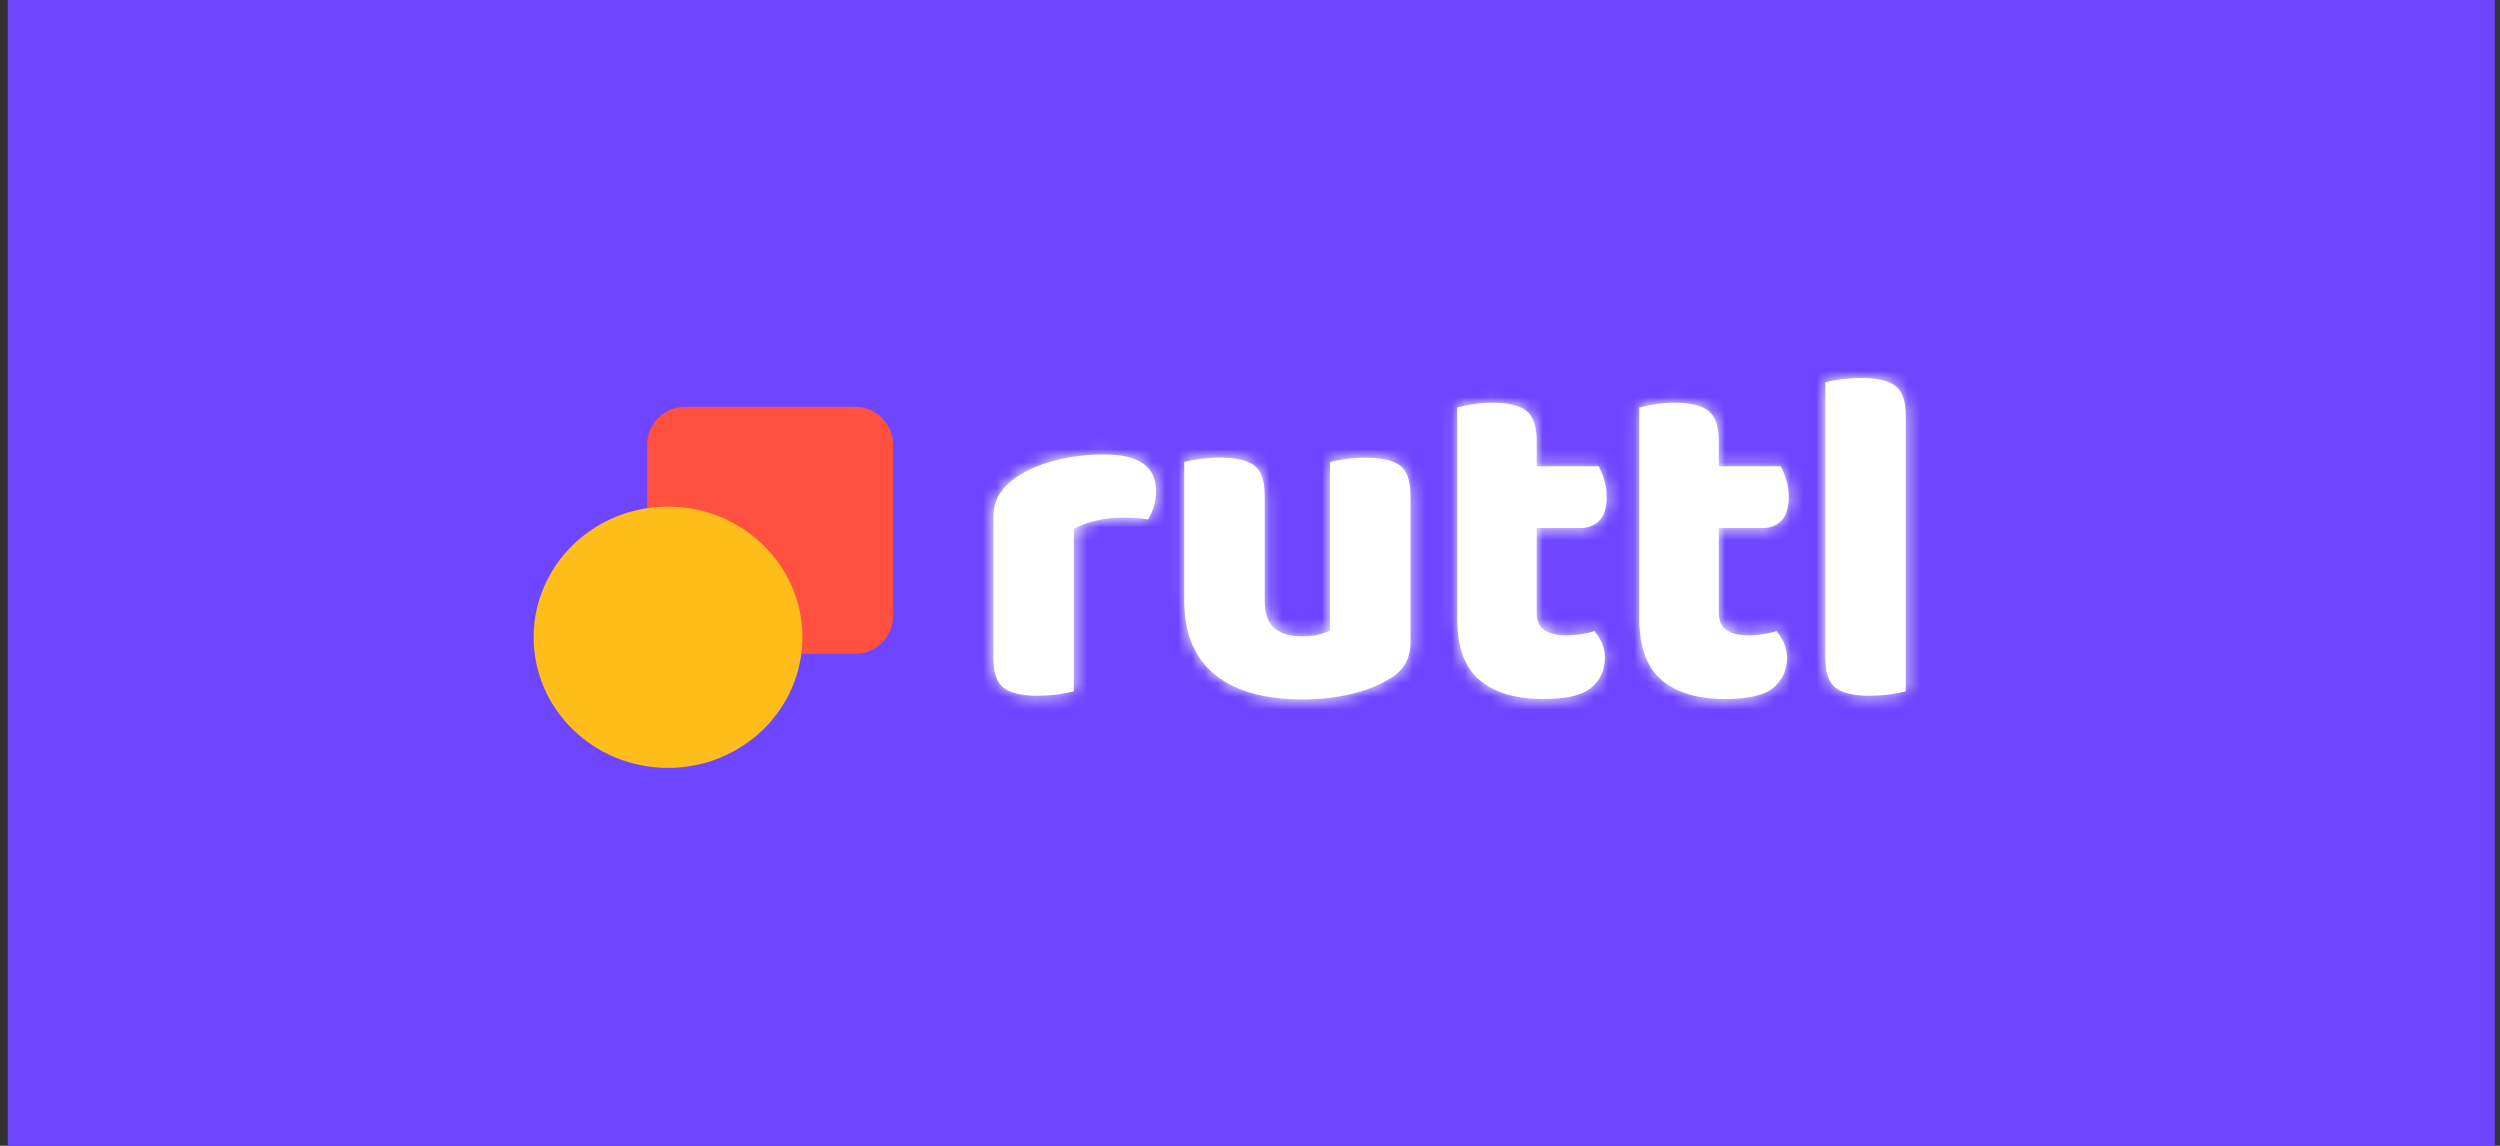 <svg width="192" height="88" viewBox="0 0 192 88" fill="none" xmlns="http://www.w3.org/2000/svg">
<rect x="0" y="0" width="192" height="88" fill="#333333" stroke="none"/>
<g clip-path="url(#clip0_9812_38810)">
<path d="M0.602 0H191.602V88H0.602V0Z" fill="#6E46FF"/>
<path d="M143.598 53.428C144.181 53.428 144.72 53.39 145.216 53.316C145.712 53.241 146.096 53.172 146.363 53.098V31.946C146.363 30.8 146.096 30.029 145.563 29.63C145.03 29.232 144.156 29.026 142.948 29.026C142.365 29.026 141.826 29.064 141.33 29.138C140.834 29.213 140.45 29.282 140.183 29.356V50.514C140.183 51.66 140.45 52.432 140.983 52.83C141.516 53.228 142.39 53.434 143.598 53.434V53.428ZM132.553 53.683C134.294 53.683 135.516 53.39 136.204 52.805C136.892 52.22 137.239 51.467 137.239 50.545C137.239 50.085 137.158 49.687 137.003 49.363C136.848 49.033 136.656 48.734 136.439 48.466C136.148 48.566 135.807 48.641 135.423 48.703C135.038 48.765 134.66 48.796 134.294 48.796C133.569 48.796 133.005 48.666 132.602 48.398C132.206 48.13 132.001 47.682 132.001 47.047V40.555H135.305C135.937 40.555 136.439 40.368 136.811 39.988C137.189 39.608 137.375 38.998 137.375 38.146C137.375 37.66 137.307 37.218 137.177 36.814C137.047 36.415 136.904 36.079 136.761 35.811H132.001V33.844C132.001 32.724 131.734 31.958 131.201 31.547C130.668 31.137 129.807 30.925 128.623 30.925C128.065 30.925 127.538 30.968 127.042 31.056C126.546 31.143 126.162 31.218 125.896 31.292V47.489C125.896 49.68 126.472 51.261 127.619 52.232C128.772 53.203 130.408 53.689 132.54 53.689L132.553 53.683ZM118.569 53.683C120.311 53.683 121.532 53.39 122.22 52.805C122.908 52.22 123.255 51.467 123.255 50.545C123.255 50.085 123.174 49.687 123.019 49.363C122.864 49.033 122.672 48.734 122.455 48.466C122.164 48.566 121.823 48.641 121.439 48.703C121.054 48.765 120.676 48.796 120.311 48.796C119.585 48.796 119.021 48.666 118.618 48.398C118.216 48.13 118.017 47.682 118.017 47.047V40.555H121.321C121.953 40.555 122.455 40.368 122.827 39.988C123.205 39.608 123.391 38.998 123.391 38.146C123.391 37.66 123.323 37.218 123.193 36.814C123.063 36.415 122.92 36.079 122.778 35.811H118.017V33.844C118.017 32.724 117.751 31.958 117.218 31.547C116.685 31.137 115.823 30.925 114.639 30.925C114.081 30.925 113.554 30.968 113.058 31.056C112.563 31.143 112.178 31.218 111.912 31.292V47.489C111.912 49.68 112.488 51.261 113.635 52.232C114.788 53.203 116.424 53.689 118.557 53.689L118.569 53.683ZM99.936 53.72C101.319 53.72 102.595 53.583 103.767 53.303C104.938 53.023 105.955 52.618 106.798 52.083C107.815 51.473 108.323 50.564 108.323 49.344V38.071C108.323 36.926 108.056 36.154 107.523 35.755C106.99 35.357 106.116 35.152 104.907 35.152C104.325 35.152 103.786 35.189 103.29 35.264C102.794 35.338 102.409 35.407 102.143 35.481V48.429C101.951 48.529 101.678 48.622 101.325 48.722C100.971 48.821 100.519 48.865 99.961 48.865C99.044 48.865 98.337 48.653 97.854 48.224C97.37 47.8 97.128 47.084 97.128 46.089V38.065C97.128 36.919 96.862 36.148 96.329 35.749C95.796 35.351 94.922 35.145 93.713 35.145C93.13 35.145 92.591 35.183 92.095 35.257C91.599 35.332 91.215 35.401 90.948 35.475V46.089C90.948 47.452 91.165 48.61 91.599 49.574C92.033 50.533 92.653 51.317 93.453 51.927C94.252 52.537 95.201 52.986 96.304 53.278C97.407 53.571 98.61 53.714 99.918 53.714L99.936 53.72ZM79.704 53.428C80.287 53.428 80.826 53.39 81.322 53.316C81.818 53.241 82.202 53.172 82.469 53.098V40.623C82.977 40.331 83.566 40.113 84.229 39.97C84.893 39.826 85.543 39.752 86.176 39.752C87.05 39.752 87.713 39.801 88.171 39.895C88.339 39.627 88.488 39.303 88.605 38.93C88.729 38.55 88.785 38.146 88.785 37.71C88.785 35.836 87.465 34.903 84.824 34.903C83.591 34.903 82.407 35.033 81.285 35.301C80.157 35.569 79.171 35.955 78.322 36.471C77.69 36.863 77.194 37.318 76.835 37.841C76.469 38.364 76.289 38.98 76.289 39.683V50.514C76.289 51.66 76.556 52.432 77.089 52.83C77.622 53.228 78.496 53.434 79.704 53.434V53.428Z" fill="white"/>
<mask id="mask0_9812_38810" style="mask-type:luminance" maskUnits="userSpaceOnUse" x="76" y="29" width="71" height="25">
<path d="M143.598 53.428C144.181 53.428 144.72 53.39 145.216 53.316C145.712 53.241 146.096 53.172 146.363 53.098V31.946C146.363 30.8 146.096 30.029 145.563 29.63C145.03 29.232 144.156 29.026 142.948 29.026C142.365 29.026 141.826 29.064 141.33 29.138C140.834 29.213 140.45 29.282 140.183 29.356V50.514C140.183 51.66 140.45 52.432 140.983 52.83C141.516 53.228 142.39 53.434 143.598 53.434V53.428ZM132.553 53.683C134.294 53.683 135.516 53.39 136.204 52.805C136.892 52.22 137.239 51.467 137.239 50.545C137.239 50.085 137.158 49.687 137.003 49.363C136.848 49.033 136.656 48.734 136.439 48.466C136.148 48.566 135.807 48.641 135.423 48.703C135.038 48.765 134.66 48.796 134.294 48.796C133.569 48.796 133.005 48.666 132.602 48.398C132.206 48.13 132.001 47.682 132.001 47.047V40.555H135.305C135.937 40.555 136.439 40.368 136.811 39.988C137.189 39.608 137.375 38.998 137.375 38.146C137.375 37.66 137.307 37.218 137.177 36.814C137.047 36.415 136.904 36.079 136.761 35.811H132.001V33.844C132.001 32.724 131.734 31.958 131.201 31.547C130.668 31.137 129.807 30.925 128.623 30.925C128.065 30.925 127.538 30.968 127.042 31.056C126.546 31.143 126.162 31.218 125.896 31.292V47.489C125.896 49.68 126.472 51.261 127.619 52.232C128.772 53.203 130.408 53.689 132.54 53.689L132.553 53.683ZM118.569 53.683C120.311 53.683 121.532 53.39 122.22 52.805C122.908 52.22 123.255 51.467 123.255 50.545C123.255 50.085 123.174 49.687 123.019 49.363C122.864 49.033 122.672 48.734 122.455 48.466C122.164 48.566 121.823 48.641 121.439 48.703C121.054 48.765 120.676 48.796 120.311 48.796C119.585 48.796 119.021 48.666 118.618 48.398C118.216 48.13 118.017 47.682 118.017 47.047V40.555H121.321C121.953 40.555 122.455 40.368 122.827 39.988C123.205 39.608 123.391 38.998 123.391 38.146C123.391 37.66 123.323 37.218 123.193 36.814C123.063 36.415 122.92 36.079 122.778 35.811H118.017V33.844C118.017 32.724 117.751 31.958 117.218 31.547C116.685 31.137 115.823 30.925 114.639 30.925C114.081 30.925 113.554 30.968 113.058 31.056C112.563 31.143 112.178 31.218 111.912 31.292V47.489C111.912 49.68 112.488 51.261 113.635 52.232C114.788 53.203 116.424 53.689 118.557 53.689L118.569 53.683ZM99.936 53.72C101.319 53.72 102.595 53.583 103.767 53.303C104.938 53.023 105.955 52.618 106.798 52.083C107.815 51.473 108.323 50.564 108.323 49.344V38.071C108.323 36.926 108.056 36.154 107.523 35.755C106.99 35.357 106.116 35.152 104.907 35.152C104.325 35.152 103.786 35.189 103.29 35.264C102.794 35.338 102.409 35.407 102.143 35.481V48.429C101.951 48.529 101.678 48.622 101.325 48.722C100.971 48.821 100.519 48.865 99.961 48.865C99.044 48.865 98.337 48.653 97.854 48.224C97.37 47.8 97.128 47.084 97.128 46.089V38.065C97.128 36.919 96.862 36.148 96.329 35.749C95.796 35.351 94.922 35.145 93.713 35.145C93.13 35.145 92.591 35.183 92.095 35.257C91.599 35.332 91.215 35.401 90.948 35.475V46.089C90.948 47.452 91.165 48.61 91.599 49.574C92.033 50.533 92.653 51.317 93.453 51.927C94.252 52.537 95.201 52.986 96.304 53.278C97.407 53.571 98.61 53.714 99.918 53.714L99.936 53.72ZM79.704 53.428C80.287 53.428 80.826 53.39 81.322 53.316C81.818 53.241 82.202 53.172 82.469 53.098V40.623C82.977 40.331 83.566 40.113 84.229 39.97C84.893 39.826 85.543 39.752 86.176 39.752C87.05 39.752 87.713 39.801 88.171 39.895C88.339 39.627 88.488 39.303 88.605 38.93C88.729 38.55 88.785 38.146 88.785 37.71C88.785 35.836 87.465 34.903 84.824 34.903C83.591 34.903 82.407 35.033 81.285 35.301C80.157 35.569 79.171 35.955 78.322 36.471C77.69 36.863 77.194 37.318 76.835 37.841C76.469 38.364 76.289 38.98 76.289 39.683V50.514C76.289 51.66 76.556 52.432 77.089 52.83C77.622 53.228 78.496 53.434 79.704 53.434V53.428Z" fill="white"/>
</mask>
<g mask="url(#mask0_9812_38810)">
<path d="M69.023 21.73H153.627V61.015H69.023V21.73Z" fill="white"/>
</g>
<path d="M65.683 31.248H52.61C51.005 31.248 49.703 32.555 49.703 34.167V47.296C49.703 48.908 51.005 50.215 52.61 50.215H65.683C67.288 50.215 68.59 48.908 68.59 47.296V34.167C68.59 32.555 67.288 31.248 65.683 31.248Z" fill="#FF5040"/>
<path d="M51.305 58.974C57.005 58.974 61.625 54.481 61.625 48.94C61.625 43.398 57.005 38.905 51.305 38.905C45.605 38.905 40.984 43.398 40.984 48.94C40.984 54.481 45.605 58.974 51.305 58.974Z" fill="#FFBD1C"/>
</g>
<defs>
<clipPath id="clip0_9812_38810">
<rect width="191" height="88" fill="white" transform="translate(0.602)"/>
</clipPath>
</defs>
</svg>
